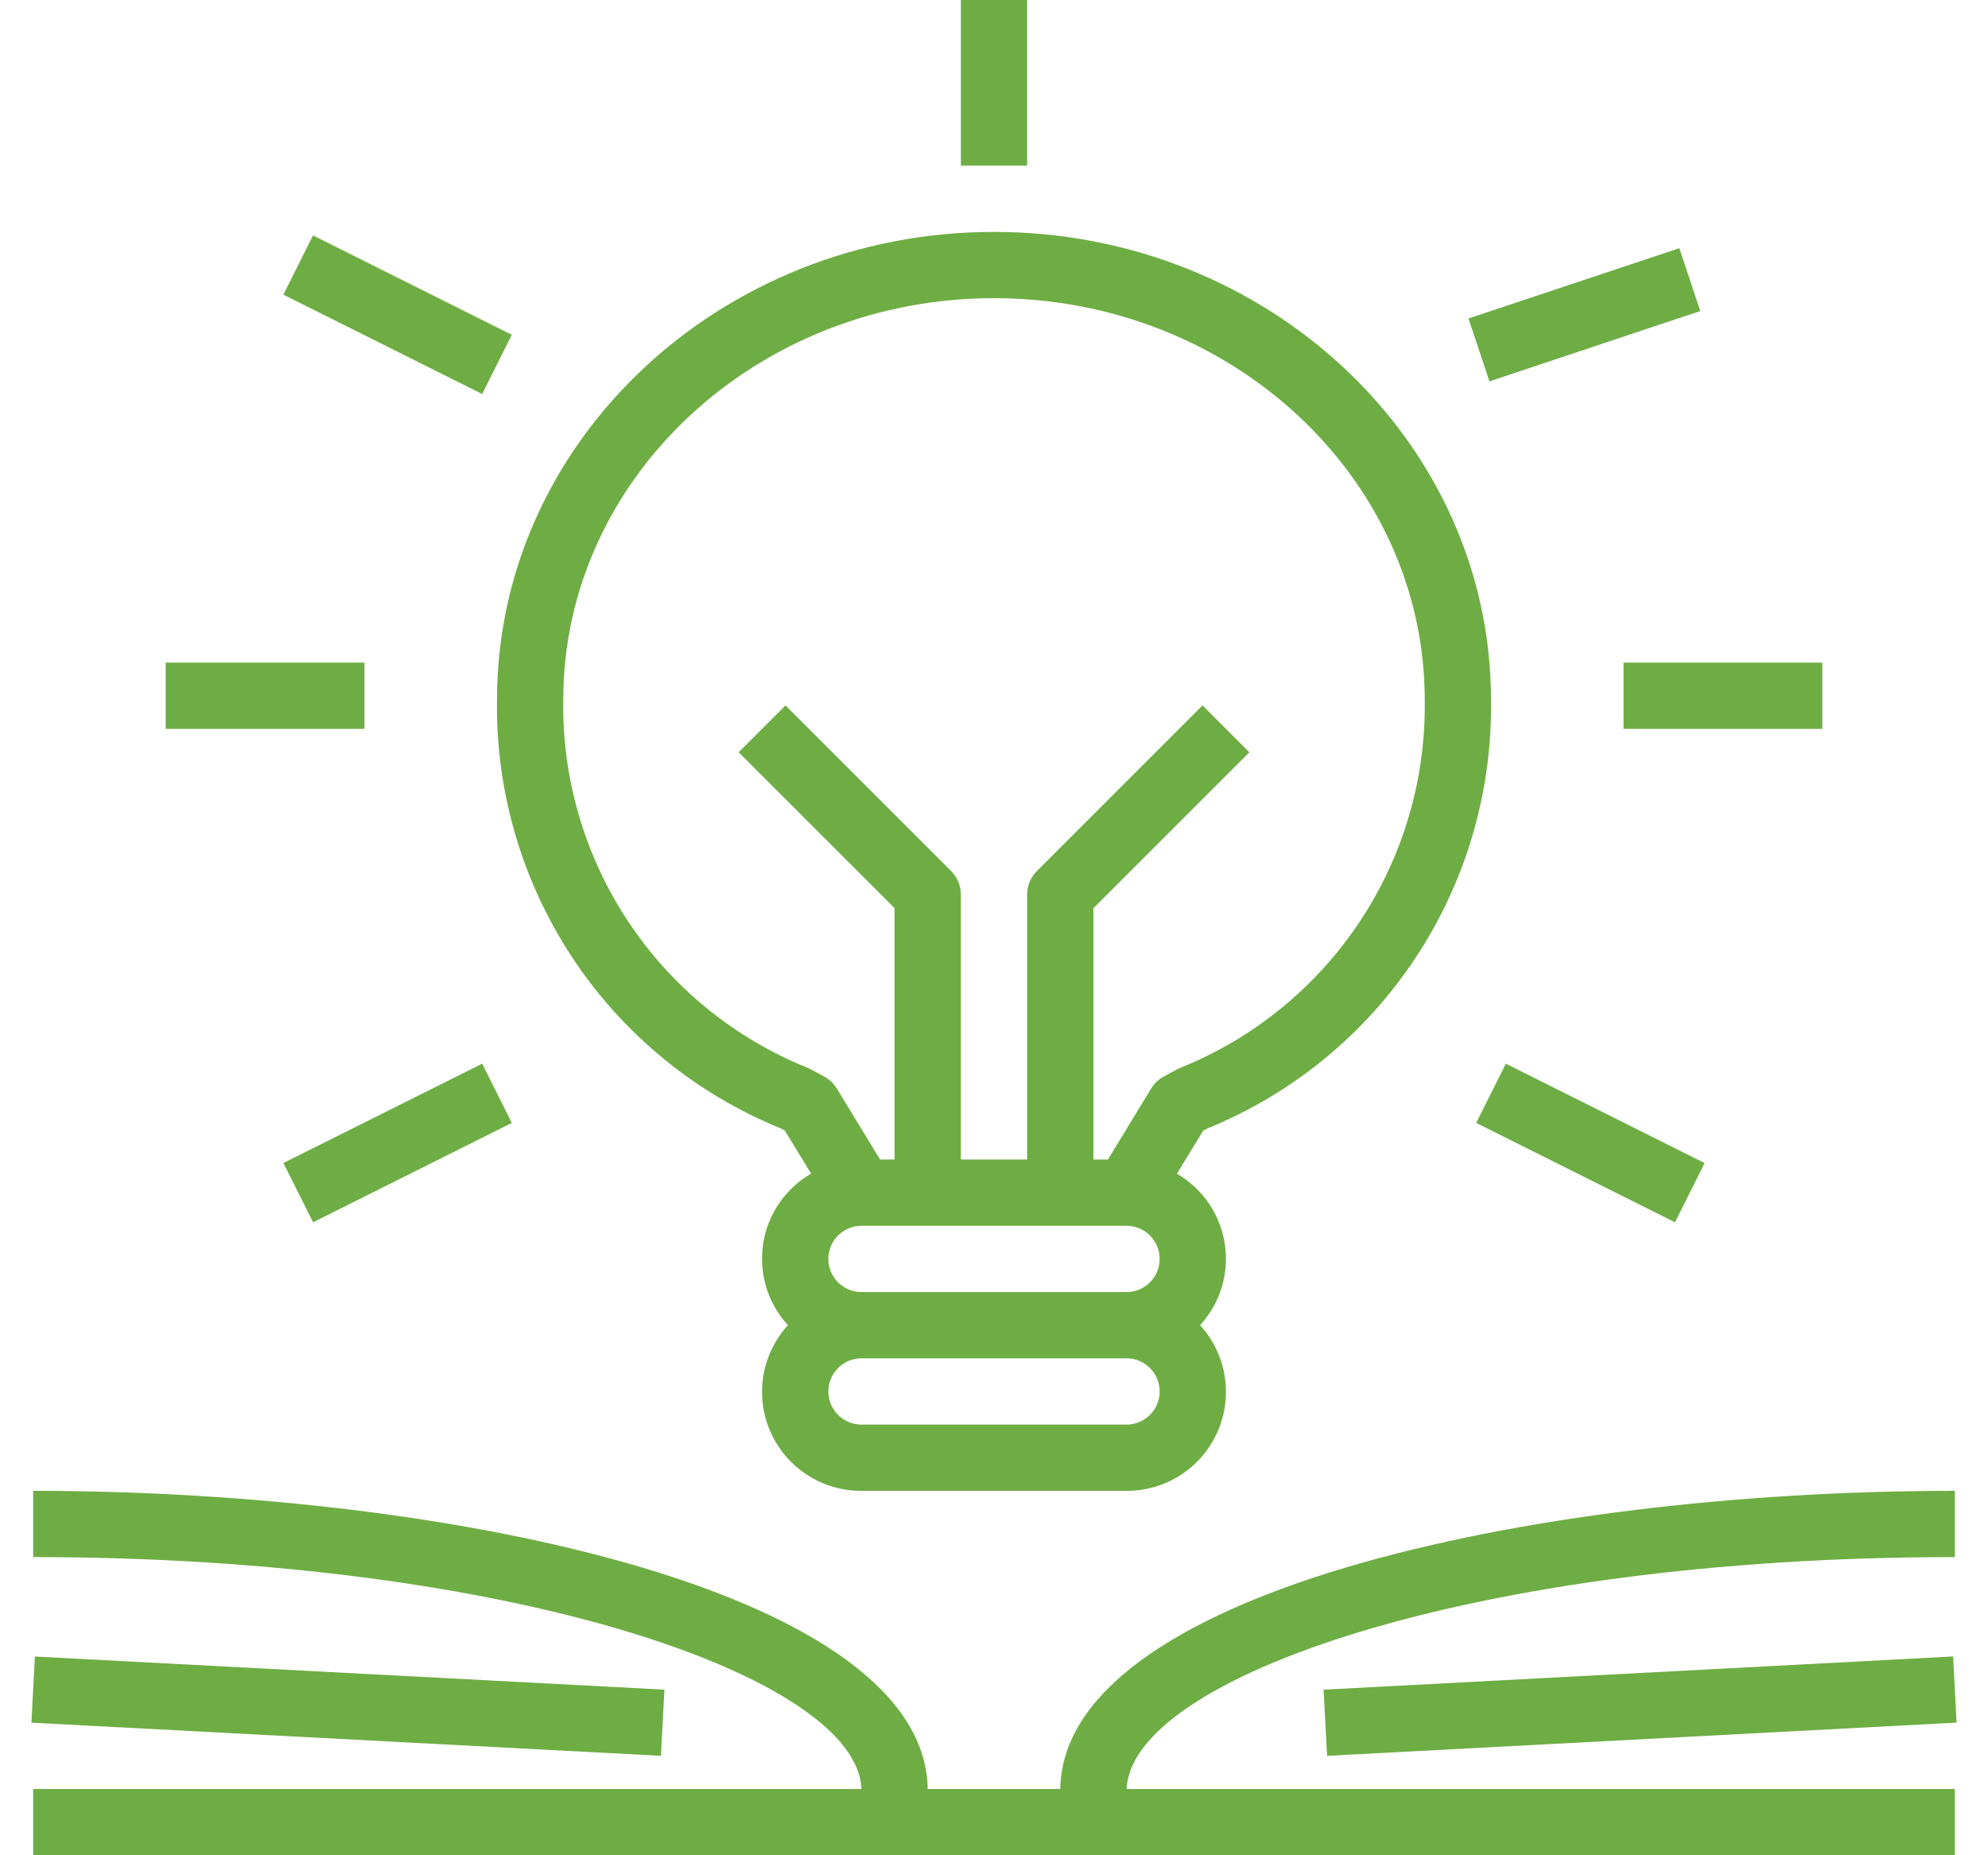 <?xml version="1.0" encoding="UTF-8"?> <svg xmlns="http://www.w3.org/2000/svg" width="60" height="56" viewBox="0 0 60 56" fill="none"> <path d="M23.57 34.062L23.686 34.125L24.48 35.425C24.095 35.647 23.766 35.953 23.515 36.32C23.264 36.687 23.099 37.105 23.032 37.544C22.965 37.984 22.997 38.432 23.127 38.857C23.256 39.282 23.48 39.673 23.78 40C23.389 40.429 23.131 40.962 23.038 41.535C22.945 42.107 23.021 42.695 23.257 43.225C23.492 43.755 23.877 44.206 24.364 44.521C24.851 44.836 25.42 45.003 26 45H34C34.58 45.003 35.149 44.836 35.636 44.521C36.123 44.206 36.508 43.755 36.743 43.225C36.979 42.695 37.055 42.107 36.962 41.535C36.869 40.962 36.611 40.429 36.22 40C36.52 39.673 36.743 39.283 36.872 38.858C37.001 38.433 37.033 37.985 36.966 37.546C36.899 37.107 36.734 36.689 36.484 36.323C36.234 35.956 35.904 35.65 35.52 35.428L36.314 34.128L36.43 34.065C38.996 33.023 41.188 31.23 42.717 28.921C44.246 26.612 45.042 23.894 45 21.125C45 13.336 38.271 7 30 7C21.729 7 15 13.336 15 21.125C14.959 23.894 15.755 26.61 17.284 28.919C18.813 31.228 21.004 33.02 23.57 34.062V34.062ZM34 43H26C25.735 43 25.48 42.895 25.293 42.707C25.105 42.52 25 42.265 25 42C25 41.735 25.105 41.48 25.293 41.293C25.48 41.105 25.735 41 26 41H34C34.265 41 34.52 41.105 34.707 41.293C34.895 41.48 35 41.735 35 42C35 42.265 34.895 42.52 34.707 42.707C34.52 42.895 34.265 43 34 43ZM34 39H26C25.735 39 25.48 38.895 25.293 38.707C25.105 38.52 25 38.265 25 38C25 37.735 25.105 37.48 25.293 37.293C25.48 37.105 25.735 37 26 37H34C34.265 37 34.52 37.105 34.707 37.293C34.895 37.48 35 37.735 35 38C35 38.265 34.895 38.52 34.707 38.707C34.52 38.895 34.265 39 34 39ZM30 9C37.168 9 43 14.439 43 21.125C43.037 23.505 42.352 25.841 41.035 27.824C39.717 29.807 37.83 31.344 35.621 32.232C35.587 32.246 35.555 32.262 35.521 32.279L35.121 32.496C34.966 32.581 34.836 32.704 34.744 32.854L33.438 35H33V27.414L37.707 22.707L36.293 21.293L31.293 26.293C31.105 26.48 31 26.735 31 27V35H29V27C29 26.735 28.895 26.48 28.707 26.293L23.707 21.293L22.293 22.707L27 27.414V35H26.562L25.254 32.854C25.162 32.704 25.032 32.581 24.877 32.496L24.477 32.279C24.444 32.262 24.412 32.246 24.377 32.232C22.169 31.343 20.282 29.806 18.965 27.823C17.648 25.84 16.963 23.505 17 21.125C17 14.439 22.832 9 30 9Z" fill="#6EAD44"></path> <path d="M9.447 7.106L8.553 8.895L14.553 11.894L15.447 10.106L9.447 7.106Z" fill="#6EAD44"></path> <path d="M50.684 7.491L44.32 9.613L44.953 11.511L51.316 9.388L50.684 7.491Z" fill="#6EAD44"></path> <path d="M11 20H5V22H11V20Z" fill="#6EAD44"></path> <path d="M55 20H49V22H55V20Z" fill="#6EAD44"></path> <path d="M14.553 32.106L8.553 35.105L9.448 36.894L15.447 33.894L14.553 32.106Z" fill="#6EAD44"></path> <path d="M45.448 32.106L44.553 33.895L50.553 36.894L51.447 35.106L45.448 32.106Z" fill="#6EAD44"></path> <path d="M31 0H29V5H31V0Z" fill="#6EAD44"></path> <path d="M26 54H1V56H59V54H34.005C34.12 50.677 44.35 47 59 47V45C45.954 45 32.09 48.154 32 54H28C27.91 48.154 14.046 45 1 45V47C15.65 47 25.88 50.677 26 54Z" fill="#6EAD44"></path> <path d="M1.053 50.001L0.948 51.998L19.948 52.998L20.053 51.001L1.053 50.001Z" fill="#6EAD44"></path> <path d="M58.947 49.999L39.947 51.002L40.053 52.999L59.052 51.996L58.947 49.999Z" fill="#6EAD44"></path> </svg> 
